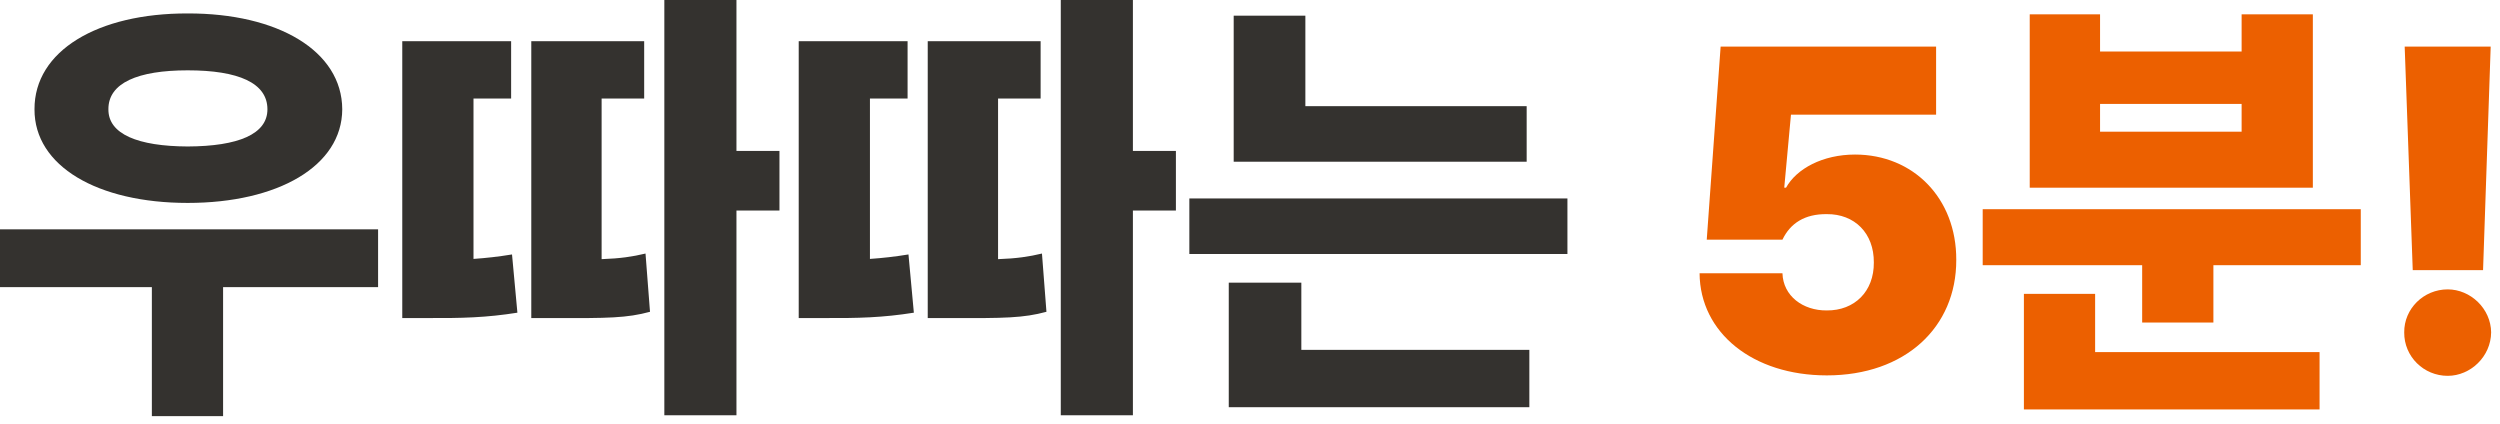 <?xml version="1.0" encoding="utf-8"?>
<svg xmlns="http://www.w3.org/2000/svg" fill="none" height="100%" overflow="visible" preserveAspectRatio="none" style="display: block;" viewBox="0 0 218 37" width="100%">
<g id=" 5!">
<path d="M217.188 4.062L216.523 23.555H210.391L209.688 4.062H217.188ZM209.648 28.984C209.629 26.914 211.348 25.234 213.438 25.234C215.43 25.234 217.207 26.914 217.227 28.984C217.207 31.094 215.43 32.773 213.438 32.773C211.348 32.773 209.629 31.094 209.648 28.984Z" fill="#EC6000" id="Vector"/>
<path d="M205.859 18.242V23.125H193.008V28.125H186.797V23.125H172.891V18.242H205.859ZM176.484 35.703V25.625H182.695V30.703H202.266V35.703H176.484ZM176.992 16.367V1.25H183.125V4.492H195.469V1.25H201.68V16.367H176.992ZM183.125 11.484H195.469V9.062H183.125V11.484Z" fill="#EC6000" id="Vector_2"/>
<path d="M159.297 32.734C152.871 32.734 148.242 29.043 148.203 23.828H155.43C155.488 25.801 157.207 27.09 159.297 27.07C161.719 27.09 163.418 25.41 163.398 22.891C163.418 20.332 161.719 18.652 159.297 18.672C157.363 18.652 156.113 19.473 155.43 20.898H148.828L150.039 4.062H168.828V10H156.172L155.586 16.367H155.742C156.66 14.707 158.945 13.477 161.758 13.477C166.836 13.477 170.605 17.285 170.586 22.656C170.605 28.555 166.113 32.734 159.297 32.734Z" fill="#EC6000" id="Vector_3"/>
<path d="M133.125 9.258V14.102H107.578V1.367H113.828V9.258H133.125ZM103.711 22.148V17.305H136.68V22.148H103.711ZM107.148 35.508V24.648H113.477V30.508H133.359V35.508H107.148Z" fill="#34322F" id="Vector_4"/>
<path d="M98.789 0V13.164H102.539V18.359H98.789V36.211H92.5V0H98.789ZM69.648 27.734V3.594H79.141V8.594H75.859V22.578C76.973 22.5 78.027 22.383 79.219 22.188L79.688 27.266C76.973 27.695 74.922 27.754 71.602 27.734H69.648ZM80.898 27.734V3.594H90.742V8.594H87.031V22.598C88.672 22.539 89.707 22.383 90.859 22.109L91.25 27.188C89.238 27.734 87.578 27.754 82.891 27.734H80.898Z" fill="#34322F" id="Vector_5"/>
<path d="M64.219 0V13.164H67.969V18.359H64.219V36.211H57.93V0H64.219ZM35.078 27.734V3.594H44.57V8.594H41.289V22.578C42.402 22.5 43.457 22.383 44.648 22.188L45.117 27.266C42.402 27.695 40.352 27.754 37.031 27.734H35.078ZM46.328 27.734V3.594H56.172V8.594H52.461V22.598C54.102 22.539 55.137 22.383 56.289 22.109L56.68 27.188C54.668 27.734 53.008 27.754 48.32 27.734H46.328Z" fill="#34322F" id="Vector_6"/>
<path d="M32.969 20V25.039H19.453V36.289H13.242V25.039H0V20H32.969ZM3.008 9.531C2.988 4.434 8.516 1.152 16.367 1.172C24.219 1.152 29.824 4.434 29.844 9.531C29.824 14.492 24.219 17.695 16.367 17.695C8.516 17.695 2.988 14.492 3.008 9.531ZM9.453 9.531C9.434 11.699 12.031 12.754 16.367 12.773C20.781 12.754 23.32 11.699 23.32 9.531C23.32 7.227 20.781 6.133 16.367 6.133C12.031 6.133 9.434 7.227 9.453 9.531Z" fill="#34322F" id="Vector_7"/>
</g>
</svg>